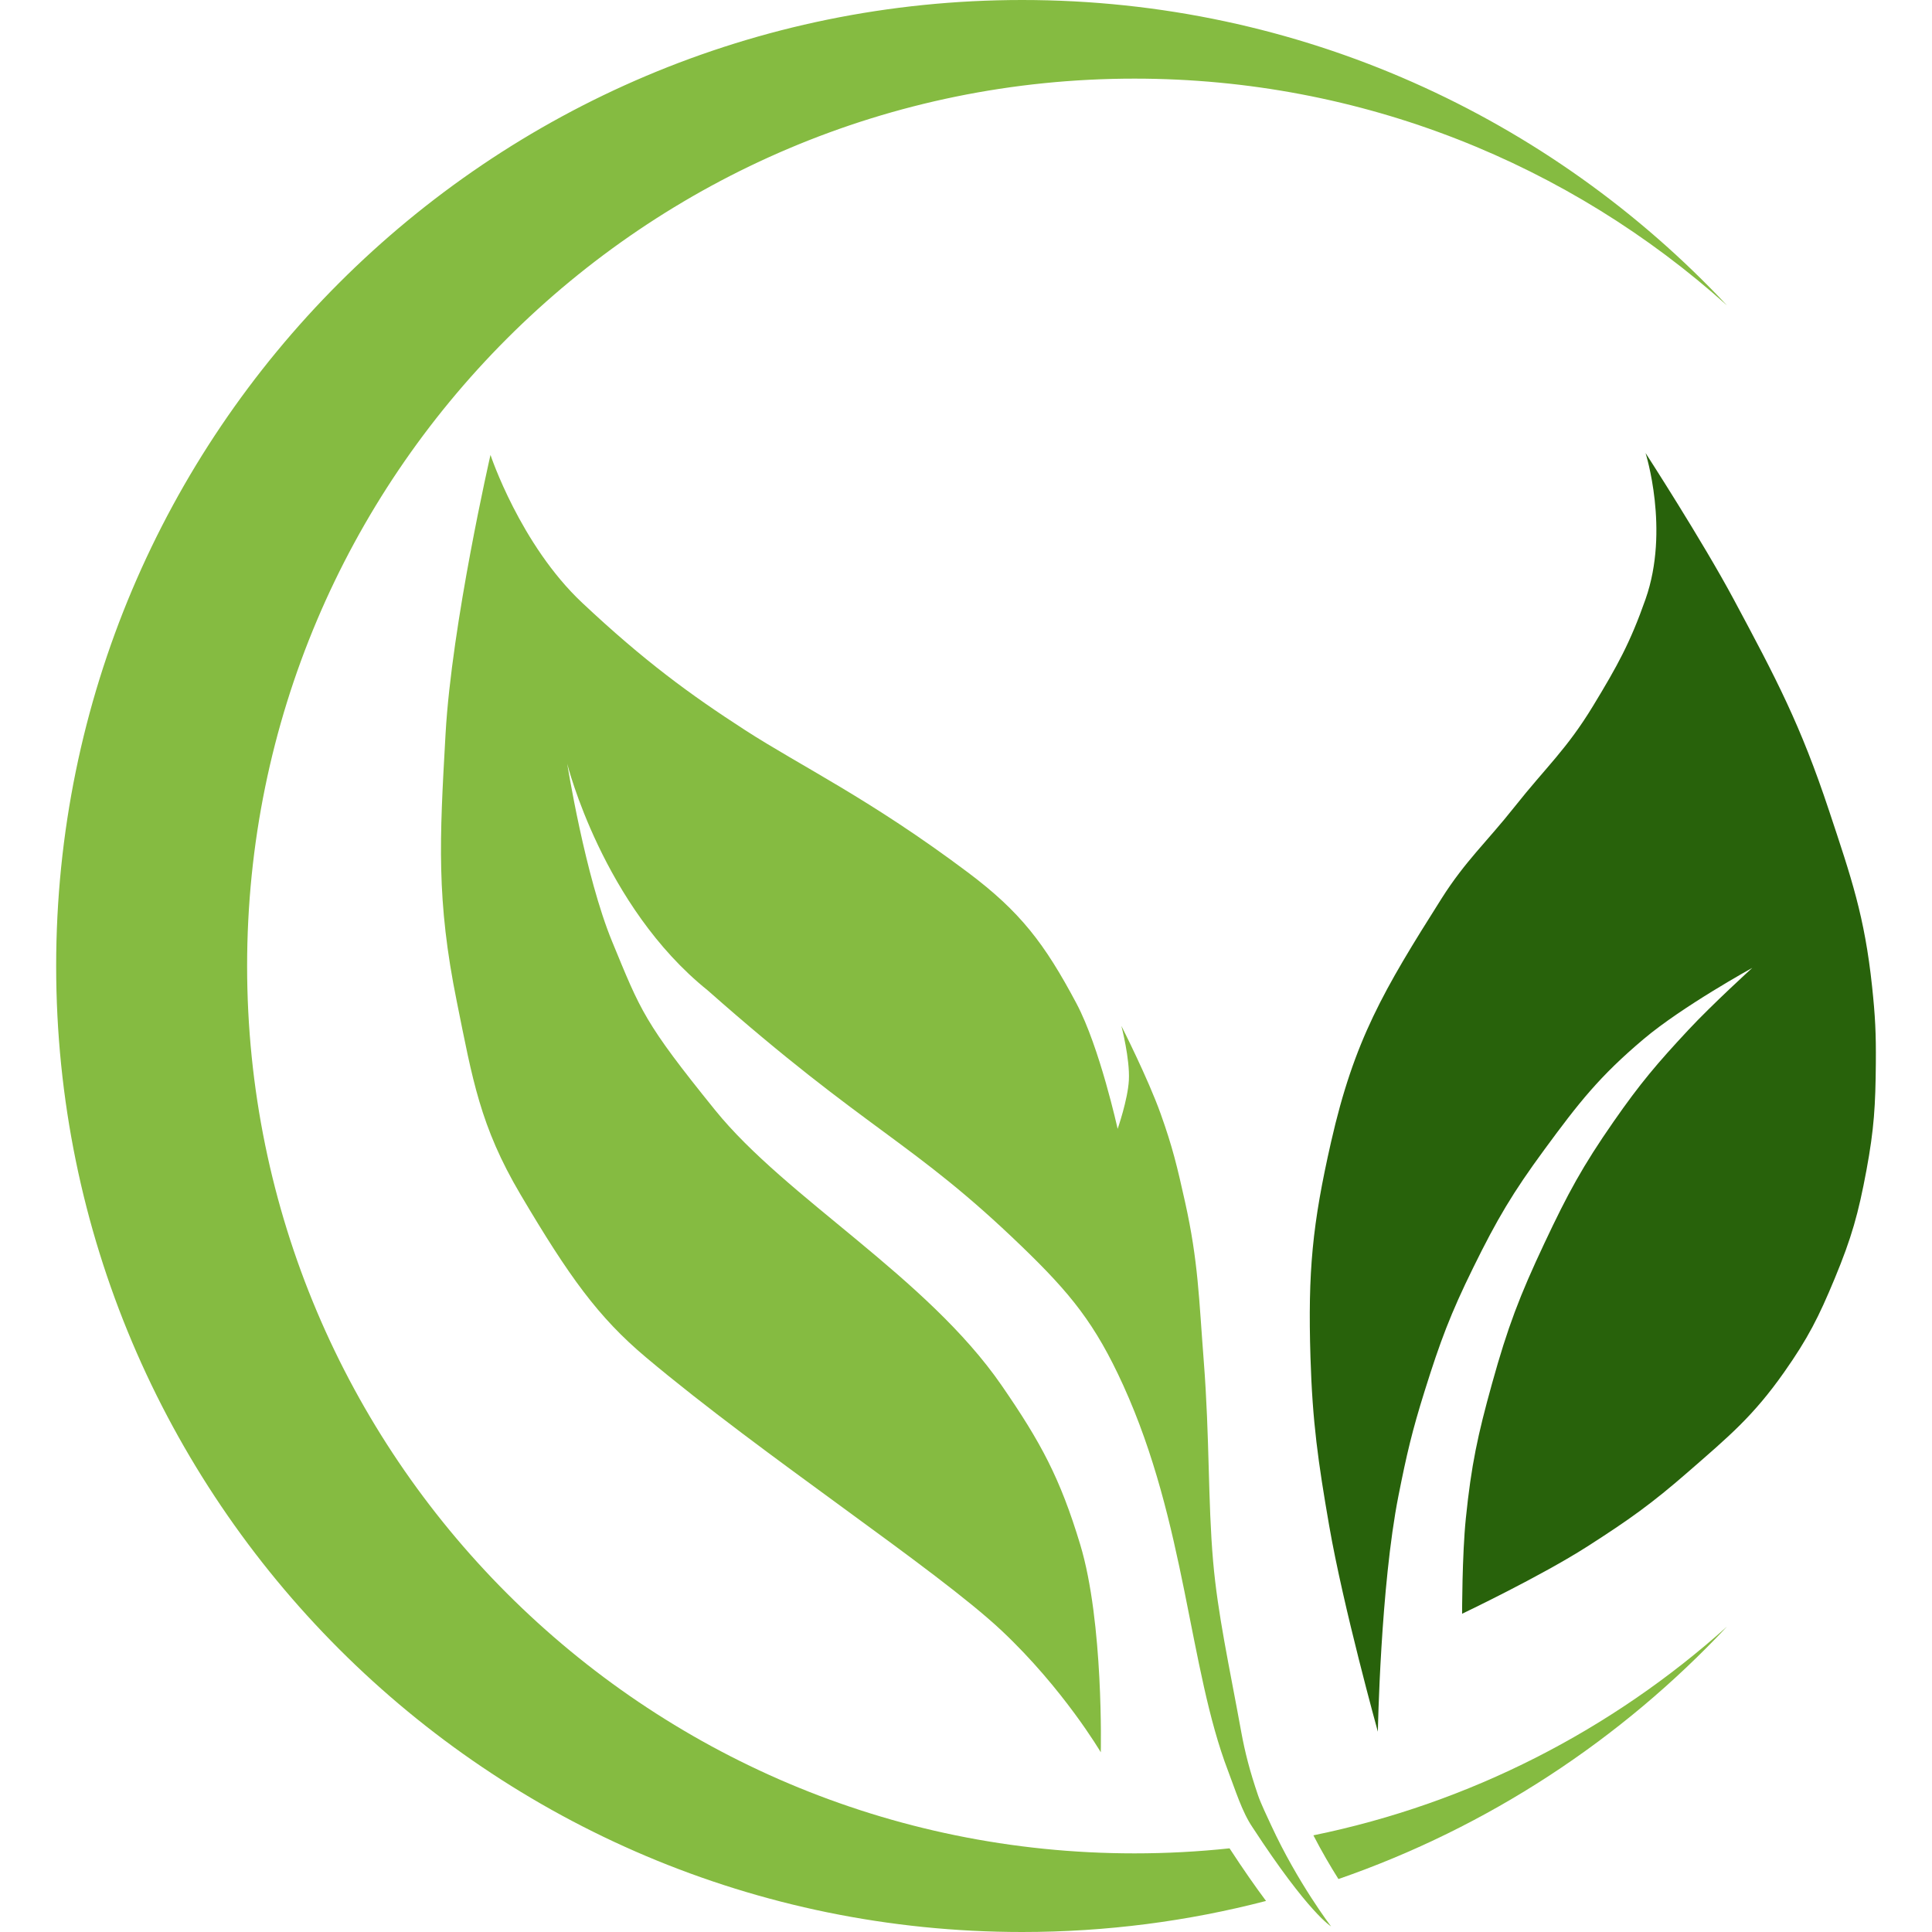 <?xml version="1.0" encoding="UTF-8"?> <svg xmlns="http://www.w3.org/2000/svg" width="516" height="516" viewBox="0 0 516 516" fill="none"><path d="M334.5 488C349.5 511 355.5 514.5 355.5 514.5C355.5 514.5 346.604 502.884 339.5 487.5C338.581 485.51 336.757 481.721 336 479.5C333.82 473.105 332.5 468 331.5 462.5C328.246 444.603 325.24 431.204 324 417C322.592 400.862 323.096 383.977 321.5 363.5C320.202 346.839 320.053 336.958 316.5 321C314.431 311.706 313.202 306.467 310 297.5C306.62 288.034 299.5 274 299.5 274C299.5 274 301.805 282.792 301.5 288.5C301.222 293.703 298.5 301.5 298.5 301.5C298.5 301.5 293.704 279.678 287.5 268C279 252 272.5 243.5 258.5 233C232.26 213.32 213.925 204.644 199 195C184.301 185.502 172 176.5 155.5 161C138.936 145.44 131 121.5 131 121.5C131 121.5 120.655 166.577 119 196L118.961 196.687C117.415 224.17 116.505 240.333 122 267.5C126.199 288.259 128.225 300.766 139 319C152 341 159.797 351.814 172.5 362.5C204 389 249.909 418.975 267.5 435.5C284 451 294 468 294 468C294 468 294.803 433.348 288.5 412.5C283.142 394.779 278.01 385.24 267.5 370C247.5 341 210 320 191 296.5C172 273 171.161 270.08 163.5 251.5C156.242 233.897 151.5 204 151.5 204C151.5 204 161 242 189 264.5C232 302.5 243.5 304.5 273 333C285.865 345.428 292.5 353.5 300 370C316.767 406.888 317.48 445.535 328 473C329.931 478.041 331.709 483.891 334.5 488Z" fill="#85BB41"></path><path d="M355 407.5C358.771 429.246 368 462.5 368 462.5C368 462.5 368.701 423.726 373.5 399.5C375.69 388.444 377.132 382.256 380.5 371.5C384.639 358.282 387.382 350.927 393.5 338.5C399.845 325.611 403.993 318.576 412.5 307C421.67 294.521 427.163 287.485 439 277.5C449.349 268.77 468 258.5 468 258.5C468 258.5 457.312 268.235 451 275C442.574 284.031 438.056 289.363 431 299.5C422.657 311.487 418.722 318.788 412.5 332C405.84 346.142 402.685 354.439 398.5 369.5C394.665 383.299 392.957 391.252 391.5 405.5C390.486 415.414 390.5 431 390.5 431C390.5 431 411.495 421.012 424 413C435.049 405.922 441.112 401.626 451 393C461.823 383.559 468.235 378.246 476.5 366.5C482.885 357.426 485.747 351.748 490 341.5C494.524 330.6 496.345 324.103 498.5 312.5C500.54 301.515 500.909 295.172 501 284C501.065 275.985 500.845 271.471 500 263.5C498.008 244.709 494.455 234.433 488.5 216.5C480.871 193.526 474.44 181.334 463 160C454.597 144.329 439.5 121 439.5 121C439.5 121 446 141.5 439.5 160C435.389 171.699 431.934 177.899 425.5 188.5C418.408 200.185 412.985 204.784 404.5 215.5C397.097 224.849 391.376 229.922 385 240C369.5 264.5 361.696 277.738 355.5 305C350.5 327 349.298 339.564 350 362.5C350.53 379.809 352.041 390.438 355 407.5Z" fill="#28620B"></path><path d="M357.473 501.854C397.427 488.015 432.925 464.634 461.24 434.437C430.574 461.959 392.693 481.602 350.782 490.181C353.076 494.63 355.426 498.611 357.473 501.854Z" fill="#85BB41"></path><path d="M338.133 507.708C317.327 513.12 295.5 516 273 516C130.511 516 15 400.489 15 258C15 115.511 130.511 0 273 0C347.247 0 414.169 31.363 461.24 81.563C419.282 43.907 363.816 21 303 21C172.109 21 66 127.109 66 258C66 388.891 172.109 495 303 495C311.577 495 320.047 494.544 328.388 493.656C328.399 493.672 328.409 493.688 328.42 493.705C332.154 499.427 335.376 504.02 338.133 507.708Z" fill="#85BB41"></path></svg> 